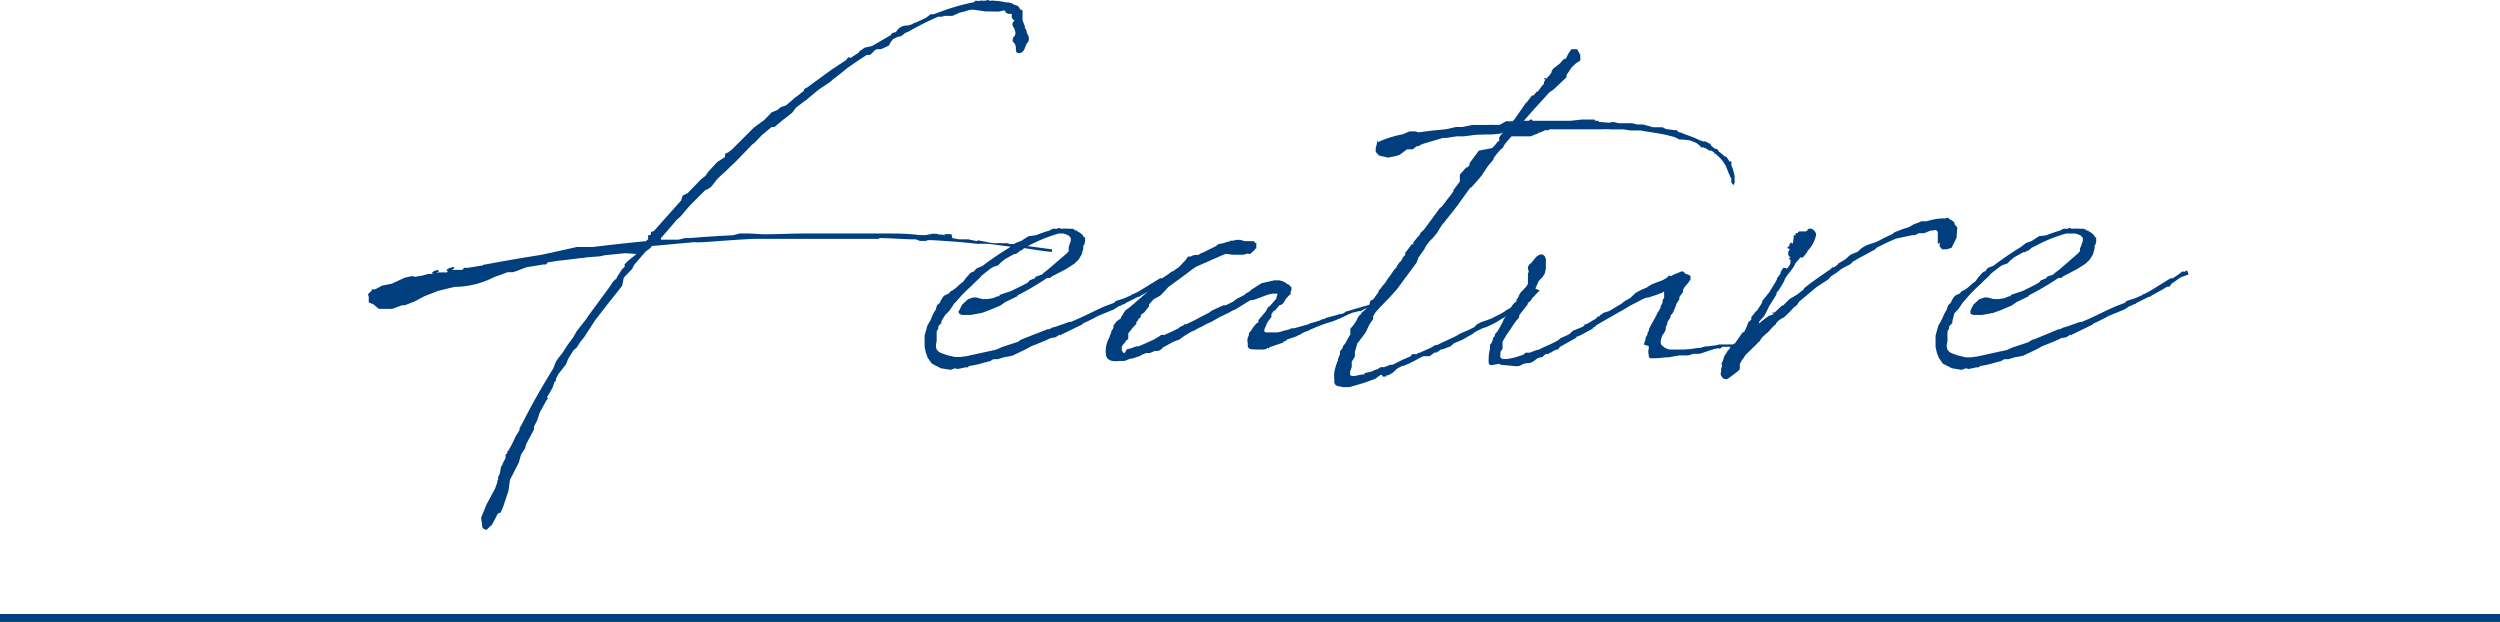 <svg xmlns="http://www.w3.org/2000/svg" viewBox="0 0 157.5 39.18"><defs><style>.cls-1{fill:#013e7e;}.cls-2{fill:none;stroke:#013e7e;stroke-miterlimit:10;stroke-width:0.5px;}</style></defs><g id="レイヤー_2" data-name="レイヤー 2"><g id="レイヤー_2-2" data-name="レイヤー 2"><path class="cls-1" d="M30.43,16.69c1.21-.23,2.44-.44,3.69-.64l2.23-.49,1,0c1.07-.13,2.15-.25,3.25-.36h.11c0-.05.07-.07.12-.13l0-.2,0-.05.08,0,.1-.05,0-.16v0l.18-.05,1.31-1.47.41-.46.1-.31.31-.15.84-.87.29-.23.18-.26.56-.61.49-.31V9.74l0-.05.21-.1.23-.18,1.36-1.36.69-.51.44-.46L49,6.92l.1-.1.11-.08v0l0,0,0,0,.31-.1L50,6.23l.08-.08h0c.21-.13.36-.28.57-.43l0-.08.08-.08.05,0,1.62-1.18.94-.62V3.72l.11-.11h.1v.06l.56-.36,0-.05.11-.08L54.48,3l.46-.1,1.2-.7c0-.12.18-.15.31-.18a.75.75,0,0,1,.72-.41l.18-.05c.13,0,.23-.15.33-.13l.64-.3L58.63.9l.18,0,.77-.28A13.2,13.2,0,0,1,61.4.13c0-.18.25,0,.38-.1a1.27,1.27,0,0,0,.39,0V0h.07c.13.1.29,0,.39.05.26,0,.51.05.74.1h0l.15,0,.26.07.07.06.29.1.15.23.05,0,.08.06,0,.07,0,0,0,0,0,0V.77l0,.08,0,.12,0,.31.15.39v.12c.13.06.08.26.16.36s.15.39,0,.54-.15.57-.44.64S64,3.23,64,3a.53.53,0,0,0-.2-.39c0-.13,0-.26.12-.33a.43.43,0,0,0,0-.41c0-.13-.31-.34,0-.57a.38.38,0,0,1-.18-.2c0-.16,0-.21,0-.23s-.33.1-.44-.21l-.07,0-.31.07h-.15L62.3.72h0c-.08,0-.15,0-.2,0s-.47-.07-.7-.1a1,1,0,0,0-.54.08l-.41.1L60,1l-.23,0,0,0L59.42,1l0,.05-.23,0h-.08A18.27,18.27,0,0,0,57.22,2l0,0-.2.08c-.13.1-.26.25-.44.23h0l-.31.15-.15.18L56,2.87l-.38.18-.13.05-.26,0-.12.07-.29.29v0h-.05l0,0h-.05l-.11,0c-.36.23-.71.46-1.07.72l-.11.07-.61.49L52.48,5s0,0,0,0l-.16.15-.69.46-.1.08-.13.1-.62.52-.15.1-.49.38-.23.31-.46.36-.13.1L48.79,8,48.61,8,48,8.51,47.53,9l-.15.11L47,9.51l-.72.74-.25.23-.21.21-.61.56-.41.52-.16.12-.2.08-1,1-.57.67-.23.2-.46.54-.54.62,0,.1v0l.59,0v0l0,0,0,0h0l.08,0,.13,0h.3l.41-.1.21,0,0,0,.08,0c.89-.08,1.82-.13,2.74-.18l.41-.11.64,0,.87.05c.85,0,1.72-.05,2.57-.05l.07,0,.46,0h1l0,0c.41,0,.85,0,1.29,0l.05,0H54l.31,0h1.07l.23,0,.08,0,.08,0v0c.72,0,1.43,0,2.15.1l.1,0,.31,0,.39-.08h.2l.08,0,.2.05h.18l.16.05-.05-.08.07,0,.1,0,0,0v0H59.6l.08,0h.26L60,15l.43.08h.39l.18,0,.54.11.07-.05.93.18.1,0h.26a.34.34,0,0,1,.17,0h.41l.11.05h.07l.11,0,2.51.34h0v0l0,0h0v.05l0,0v.1h-.05a.12.12,0,0,1-.08,0c-.69-.07-1.25-.18-1.77-.25h-.1a.1.1,0,0,1-.08,0l-1.94-.25h-.18a0,0,0,0,1,0,0H62l-.46,0c-.82-.1-1.66-.16-2.79-.23l0,0v0h0c-.1,0-.2,0-.31,0l-.1.05h-.1l-.28,0-.26-.1c-.8,0-1.56-.08-2.31-.08l0,.05h-.16l-1,0-.15,0v0l-.31,0-.46,0,0,0-.1,0H52l-.16,0-.2,0-.16,0-.74,0-.21,0-.35,0-.36,0h-.28c-.44,0-.88,0-1.29,0l-.25,0-.41,0h-.16c-1,.05-2.07.13-3.1.21h-.18a2.17,2.17,0,0,1-.36,0l-.1,0h0l-2.51.23h-.1l-.1.13-.31.23-.72.84-.13.26-.43.44-.1.13L39.2,18l-.57.72-.3.38-.82,1.05-.72,1.11-.23.28-.23.36-.21.18-.33.54-.13.33-.46.59-.18.33V24l-.08.06-.15.41-.33.56.07.08-.1.1L34,26l-.15.47-.21.41v.18l-.49.92-.07.26-.26.41-.13.48-.56,1.1-.1.7-.18.54-.16.48-.15.34-.18.07-.08.16-.28.53-.36.34-.18-.08-.07-.08-.08-.61.33-.82.54-1,.15-.41,0,0v-.1h0v0h0l0,0,.05-.07,0-.16.11-.23.07-.41.11-.18,0-.05.1-.18.08-.15,0-.13,0,0v-.1l0-.08,0,0v.1l.11-.1,0-.05,0-.08v0l.05,0,.23-.41.15-.31.08-.18.26-.43,0-.11.16-.28c.59-1.18,1.25-2.33,1.95-3.46l.2-.49.18-.25.21-.26.35-.54.34-.46.2-.36.62-.79.1-.16,1.41-1.92.18-.28.23-.21s0-.05,0-.05l.33-.51.16-.15,0-.16.23-.23L40.1,16l-.7-.05-1.3.13-.31.07-.8.06-.33.05h-.08l-1.23.15-.07,0-.77.12-.11.13h-.15l-1.1.18-.59.23-.26.08-.33,0-.26.1-.56.2a5.58,5.58,0,0,1-2.33.62h0l-.18,0-1.05.26-.85.33L26.1,19l-.59.23-.18,0-.62.23h-.84l-.28-.23-.05-.05-.31-.13v-.36l0,0-.05-.15.26-.26-.05-.05.05,0,.05,0h.13l.15-.07.28-.16.64-.13.82-.38.47-.1.15.05.49-.08.33-.1.36,0-.13-.05.18-.15.23-.05.05.05v.05l-.18.1.18-.05h.11l.07,0,.34,0,.05-.05L28.12,17l.16-.1.28-.08h.05v.08l-.13.1.21,0h.43l.13-.13h.23l.93-.15Z"/><path class="cls-1" d="M59.31,20.23v.12l-.13.13-.07.1s0,0,0,.06v.07l-.1.16,0,.64A.8.8,0,0,0,59,22c.16.18.08.18.72.39l.44.1h.33l.39-.05,1.87-.41.36-.16,1-.33.2-.13.1-.05h0L66,20.74h.11l.17-.1.24-.06.84-.3.1,0c.93-.38,1.29-.61,2.18-1l.57-.21,0-.05.16-.08.46-.15.48-.21v-.05h.08l.31-.15,0,0,1.39-.85.13,0a5.24,5.24,0,0,0,.56-.39.11.11,0,0,1,.16,0v0l.1-.08.1,0,.08.23-.13.05-.23.08-.13.05-.59.41-.13.18h-.13l-.1.05c-.23.16-.49.28-.72.41l0,0-.18.1-.1.08h-.08l-.82.41,0,.05-.1,0-.2.11-.06,0-.36.23-1,.41a9.86,9.86,0,0,1-.92.46l-.08.08-1.28.62-.1.07,0-.07-.29.18-.3.05-.21.1h0c-.34.15-.67.28-1,.41l-.39.21-.79.38-.21.05-.31.05-.43.13-.26,0-.1.05-.1.07-.34.08h0a5.89,5.89,0,0,1-1,.23l-.08.08-.13,0h0l-.51.11-.16-.05-.28.1-.62-.1-.56-.29-.26-.36-.12-.33-.08-.36v-.43l0-.05,0-.06v-.18l.18-.64.18-.3.2-.47.16-.25,0-.05.07-.21.16-.13.08-.18.15-.23.08-.07.28-.13.1-.13L60,18.3l.21-.15,0,0,.25-.23.23-.18.18-.25.11-.11.12-.15.11-.08.15-.05.05-.07.13-.13.2-.08.13-.05a21.15,21.15,0,0,1,1.77-1.2l.05-.06L64,15.3l.33-.12s0,0,0,0l.31-.2.18-.11.08,0,.36-.05c.28-.11.56-.21.84-.29l.23-.12h.26l.15-.06.08.06a5.53,5.53,0,0,1,.59,0l0,0,.07,0,0,0,.08,0,0,0,.15.06v0h0l0,.05.08,0h.07l0,.05h0l.16.08,0,0c.13.1.23.18.26.3l.08,0,0,.05h0l0,0v.12l0,.11-.05.18-.06.07v.16l-.1.38-.2.34-.26.25-.28.18-.23.15-.9.47-.13.1-.18,0a16.65,16.65,0,0,1-1.87,1.1l0,.05-.75.36-.33.23-.67.28-.48.18-.7.13-.41,0h-.18l-.15-.08-.05-.13.05-.07.18-.36.36-.34.33-.12h.21l.18.05.2.05h.34l.3-.05.34-.13h.1l0-.08.74-.25.69-.34.34-.18.13-.15.33-.13.05-.1.39-.13.1-.1.33-.26,1.16-1,.1-.13,0-.18,0-.08.13-.38,0,0,0-.05,0-.13-.13-.15-.18-.08-.18-.05H67l-.18,0-.11,0a9.67,9.67,0,0,0-1.87.75l-.3.15-.08.08-.13.1-.1,0s0,0,0,0v.05L64,16l0,0H63.9l-.56.31-.29.23-.17.18-.26.08-.1.05c-.23.15-.44.33-.67.51l-.13.15-.33.31-.18.18-.28.26-.36.36-.36.41-.08.07-.15.23-.18.26-.26.26Z"/><path class="cls-1" d="M79.28,20.3l0-.05,0-.08.47-.56.1-.2.07-.08,0,0,.08-.05.3-.34.11-.13v-.05l0,0,.08-.26,0,0-.12,0h-.23l-.31.08-.75.28-.17.05-.13,0-.75.46h0l-.21.13-.18.07-.18.11-.59.28-.58.33-.24.1-.38.21-.13.05-.31.18-.15.05-.46.28-.16.11-.15.12-.23.08-.23.1-.62.34,0,.05-.25.15h0v0h-.23l-.31.13H72.2a1.3,1.3,0,0,1-.25.1l-.11.08-.51.17-.1,0-.39.15,0,0-.07,0h-.08l-.15,0h0c-.41.05-.74,0-.85-.31a1.69,1.69,0,0,1,.18-1.13l.11-.3L70,21l0-.1.1-.16.05-.1,0,0v0l0-.13.18-.25.29-.21,0-.05.2-.33.1-.13.21-.15.31-.26,1.15-1v0h0l.33-.28.08-.08.43-.36.21-.13.66-.48,0,0,.31-.33.12-.13.11-.18,0,0,.18,0,.08-.05.17-.05.11,0,.13,0,.1-.08v0l.2-.08.82-.41.16-.13.1,0,.21-.05,0,0,0,0,.23-.08h.08l.12-.07.18,0,.16-.05.18,0,.1,0,.25.08.16,0h.15l.1,0h.06v0h.1l.08.06,0,.05.1,0,0,.13v.23l-.07,0c0,.08-.1.13-.28.31a.14.14,0,0,1-.18,0l-.29.08-.17,0h-.47l-.41-.05v0h-.1v0h0l-.18,0H77.2l-.36.15-.41.18-.59.26-.41.18a3.49,3.49,0,0,0-.43.28s0,0,0,0l-.23.18,0,0,0,0-1.15.84-.1.11-.23.25-.18.18-.18.11-.23.12-.08.08-.23.26,0,.05,0,.07-.31.39-.08.05-.05.05-.08.05,0,.11-.07.1h-.05l-.06.13-.1.12,0,.11-.13.13-.13.15-.25.31v.05l0,.15,0,.05v.05l0,.06-.11.07-.07.11-.13.15-.1.15v.05l0,.06V22l0,.08.08.12.08.06L71,22l.23-.05.36-.13h0l.13,0c.33-.13.66-.29,1-.44l.12-.08.18-.1.13-.1h.21c.28-.13.59-.26.87-.41l.13-.11.18-.07v0l0,0,.07-.08.11,0,.38-.18.21-.1.18-.1.69-.36.18-.13.72-.33.15,0,.46-.23.23-.18.46-.23.13-.11.21-.12.12-.11.31-.2.33-.21.8-.18h.31l.23.06.18.1.1.08a.26.26,0,0,1,.2.17v0l.06,0v.1l0,.08h0l0,.05,0,0-.05.05,0,.08,0,.1-.16.13a.44.44,0,0,1-.13.15l-.17.29-.16.12-.08,0-.3.36,0,0v0l-.06,0-.15.21,0,.07,0,.11-.21.28a.81.81,0,0,0-.1.18l-.08.2,0,0c-.05.1-.08.2-.05.25s0,0,.07.06l.08,0,.13,0h.18l0,0h.18l.13,0,0,0c.18,0,.33-.08.56-.13l.21-.05.18-.08h.15l.9-.25.07-.05.29-.08v0l.33-.1.21-.1.1,0,.1-.07.85-.23v-.06l.07.06.23-.08.08-.08,1.23-.36H86l.64-.2a.12.12,0,0,1,.08,0h.05l0,.18-.1.08h-.2l-.44.1-.31.16h-.1l-.41.1-.2.08-.59.28-.44.18-.49.15-.56.21-.1.05-.26.1-.13.08-.2.07h0l-.18.08-.2.13-.08,0-.05.06-.67.23v.05l0,0-.21.08,0,.05-.44.15-.39.13-.12.11,0,0,0-.05-.08,0,0,.05,0,0,0,0-.18.05h-.28l-.05,0h-.18L78.79,22l-.1-.05-.08-.1,0-.13,0-.1a.6.6,0,0,1,0-.34l.07-.18,0-.1.18-.23.08-.13.2-.25Z"/><path class="cls-1" d="M94.88,7.64h.41l.13-.13.69-1,.08-.07.31-.41L96.63,6l.18-.23.07,0,.29-.39v0l.1-.1,0-.11L97.37,5l-.08,0h0V5l0-.08.1,0v.07l.11-.13.12-.12.13-.18,0-.08.1-.15L98.27,4l.2-.23.11-.07.07,0,0,0v0l0,0v0l.16-.33L99,3.1l.36,0,.2.36,0,.35L99.27,4,99,4.26l-.18.28-.13.18,0,.15-.82.77-.26.18-1,1.1L96,7.61l.31,0,.1-.08h.08l.08.08.64,0v0h1.72l.74-.08h.77l.07.08h.21v.07l.67.05.23-.05.36.08.43,0h.18l.23,0,.31.08.18,0,.2,0,.64.18h.06l.2,0h.33l.21.11.56.07.11,0,.15.13a1.24,1.24,0,0,1,.31.1l0,0,0,0,.67.25,0,0,0,0h0v0l.38.18h0l.08,0s0,.05.1.05l.13,0,.31.16.08.13.23.18h.1l.1.1,0,.05c.15.1.28.23.41.33s0,0,0,0l.08,0,.18.26v0l0,.05.15,0,0,.05,0,.21.08.18.12.46,0,.21s0,.05,0,.07a.32.32,0,0,1,0,.16l0,0-.08.16-.12-.16,0-.07a.32.32,0,0,1,0-.16l-.17-.36-.18-.46-.06-.1,0,0-.15-.23-.18-.2s0,0,0,0l-.28-.26-.1,0L108,9.59l0,0a.54.54,0,0,1-.18-.1l-.07,0-.05,0-.21-.13-.2-.08-.16,0,0-.07,0,0h0L106.86,9l-.41-.16L106,8.79l-.18,0-.31-.15-.38-.1c-.41-.11-.85-.16-1.28-.24l-.06,0-.43-.08-.21,0h-.25l-.18,0-.46-.07-.23,0-.16,0-.08,0-.3,0a4.5,4.5,0,0,0-.62,0l-.1,0-.08,0-.41,0c-.82,0-1.64,0-2.46,0l-.18,0-.18.08V8.2h-.1L97,8.36h-.1v.07h-.08l-.39.16H95.22c-.16.2-.34.38-.46.56l-.08.16-.15.12a7,7,0,0,0-.44.54l0,.08-.35.41-.39.59-.23.28-.44.49-.05,0L91.78,13l-.18.23-.51.64L91,14l-.12.12-.16.24-.18.3-.1.13-.18.21-.2.2-.16.21,0,0-.08.11-.08.17-.38.54-.11.31L88,18.23l-.41.46-.54.56-.13.13-.25.28-.16.26,0,.18-.25.36-.21.46-.18.25-.36.47-.15.53v.16l0,.13-.2.33,0,.33-.1.28,0,.13,0,.11.13.05.15,0,.46-.1.16,0,0-.08.43-.1.23-.1.21-.08.15-.1.21,0,.23-.08.13-.07h.1l.08,0,.66-.33.49-.21v0h0l.08-.13h.08l.15,0h.08l.07-.08h.08l.74-.33.26-.16.1,0,1.21-.57.25-.15.18-.08.31-.13.41-.2h0l.13-.15.28-.16.3-.1.36-.13.7-.36v0h0l.13-.08.1-.08.36-.2h.08v-.05l.15,0,.13-.1.08-.08.12,0,.06.13,0,.05,0,.07-.08.08-.21,0-.07.07-.7.46-.2.11-.28.18-.39.2-.28.13-.25.08-.36.18-.18.1-.08.08-.28.15-.34.2-.43.18-.13.06-.23.2-.23.08-.26.1-.1,0-.15.12-.13.08-.13,0-.23.18-.08.05-.2,0-.18,0-.16.07-.48.26-.26.13-.36.15h-.08l-.3.16-.31.28-.26.15-.13,0h0l0,0,0,.08-.1,0h-.16l0-.1-.1,0-.23.16-.08.07-.71.26-.95.28-.34,0-.07,0-.18-.05-.1,0-.18-.08-.08-.15,0-.24a1.91,1.91,0,0,1,0-.41,3.64,3.64,0,0,1,.23-.76v-.06l.06-.17.07-.16,0-.05v-.13l.06-.07.12-.16,0-.08.16-.2.25-.46.06-.08,0-.2,0-.16.08-.1.15-.18.15-.23.08-.18.1-.15.13-.11,0-.05.18-.15.23-.21.12-.18,0-.1.05-.13.18-.1.33-.46,0-.08.08-.07a3.12,3.12,0,0,1,.33-.41l.15-.24.21-.28.15-.23.16-.2.07-.05,0-.08.11-.13,0,0c0-.07.13-.12.16-.2l0,0,.08-.1,0-.06.08-.1v0l.1-.1v-.13l.41-.54.1,0a0,0,0,0,0,0,0l0-.12.29-.36.07-.05.11-.21.2-.18,1-1.36.13-.1.41-.54,0,0a4,4,0,0,0,.31-.41l0,0,0-.08h0l.41-.54V11l.41-.46.08,0,.12-.15,0-.11.59-.79L94,9.33l.18-.18v0L94.3,9V9l.07-.1.08,0,0-.07v0l0-.1,0-.08.23-.31h0l-.16.08-.51.05-.31,0L93,8.49l-.79.1-.21,0-.23,0-.66.1-.21,0-1.31.39-.23.13-.1,0L89,9.41l-.36,0-.46.34-.2.07-.52.11-.58-.13-.21-.23,0-.26.06-.18h0A.22.22,0,0,1,86.76,9h0l0,0V8.84l.06.11a6.68,6.68,0,0,1,1.56-.49l.41-.18.41,0,.15.06,1-.13.06,0h0l.69-.07,0,0h0L91.73,8l.08,0H92l0,0h.13l.64-.13,0,0,.13,0h.15l.44,0,.07,0,.18,0a2.6,2.6,0,0,1,.39,0l0,0h.34Z"/><path class="cls-1" d="M103.57,21.71a.88.88,0,0,1,.1-.3v-.06l0-.07.13-.23,0-.11.08-.1s0-.08,0-.1l0,0c.15-.31.33-.59.48-.9l.06-.13.07-.1.13-.23,0-.08.12-.23,0-.15.1-.16v-.2l0-.08,0-.13-.1.08h0l-.34.13-.54.18-.07,0-.18.05-.26.13-.64.33-.46.28-.15.08-1.52.87-.12.13h-.06l-.07.1-.75.41-.28.11,0,.05-1,.56-.05.05,0,0-.1.13-.08,0v0l-.23.1-.08.08h-.08l-.12.1-.06,0,0,0,0,0-.08,0-.1.05-.16.16-.1,0-.18.05-.15.11-.08.07-.2.11-.39.05-.18.07v0l-.07.05,0,0h0l-.16.05h-.08l0,0,0,0,0,0,0,0h-.1l-.72-.07v0h-.15l-.15-.08L94,23s-.08,0-.13,0v0l0,0-.08-.12a1.78,1.78,0,0,1,0-.34v-.15l.08-.46,0-.21.11-.13.07-.2,0-.08.13-.15,0-.1.18-.21.3-.54.08-.2.15-.21.13-.18.11-.25.15-.24.1-.12.16-.13,0-.05,0-.05.13-.18v-.05h0l.12-.21.36-.38.11-.18,0-.08,0,0,0-.26v-.28l.05-.18-.05-.15v-.11l.08-.15.15-.13.29-.36.23-.15h.18l.12.1v0s0,0,0,0a.57.57,0,0,1,.08.36l0,0,0,.43-.07.31-.13.21-.26.28-.2.46L97,18.3l-.08.08-.15.15-.16.18-.1.08,0,.05-.11.13-.15.13,0,.07h0l0,0-.54.69,0,.11-.08.12-.1.11a5.52,5.52,0,0,0-.36.53l-.26.36a2,2,0,0,1-.15.26l-.1.18,0,.18,0,.26-.13.2,0,.15,0,0a.4.4,0,0,0,0,.2c.12.21.79.06,1.43-.17l.15-.13.26,0,.39-.15.2-.05.21-.11c.35-.15.69-.3,1-.48l.15-.13.18-.08.23-.1.15-.08.21-.2.64-.26s0-.05.08-.05l0-.08.18-.05.56-.33,0,0,.1-.13.1,0,.05-.08.13-.08.08-.07.36-.11.77-.46.23-.18.33-.18.31-.3.18-.11.23-.12.31-.13.12-.08.21-.13.61-.23.11-.05.23-.13.15-.15,0,0,0,0,.1.05a2.55,2.55,0,0,1,.44-.2l0,0,.23-.1.08,0a.25.25,0,0,1,.15.15l.06,0,.15.06.13.07v.1l0,.08h0v.05l0,0v.05l-.05,0-.08.15-.21.23-.13.21v.15l-.23.31,0,.13-.07.13-.13.18,0,.07-.11.26-.1.23-.15.18,0,.1-.2.31,0,.1-.1.23,0,.16-.13.23-.07.08c-.13.33-.18.58,0,.69a.79.79,0,0,0,.51.23l.26,0h.2l.15,0h.18a6,6,0,0,0,.9-.1l0,0h.15l.36-.1.13,0,.56-.07,0,0h0l.16-.05.33,0,.26,0h0a.09.09,0,0,1,.08,0h0l.16,0,.13,0,0,.08-.1.07-.11,0-.07,0-.47,0-.1.08-.07.05-.06-.05-.33.07-.87.29-.23,0-.16,0-.33.1-.23,0-.18,0h0a.09.09,0,0,1-.08,0h-.05l-.31.05-.38.07h-.21a4.51,4.51,0,0,1-.74.06l-.05,0,0,0s-.08,0-.1,0h-.08l-.08-.1,0-.08v-.05l0,0v0a.6.6,0,0,1,0-.36l0-.18Z"/><path class="cls-1" d="M110.82,20.28l0,.1.21-.18.35-.26.11-.07,0,0h.05v0l.2-.08-.1-.1h.16l.46-.44h.07l.41-.41.47-.28.43-.33,0-.06h0l.49-.38,0,0,.72-.51v0l.46-.31.13-.13.1,0,.23-.16,0-.05h0l.51-.31.21-.2.15-.1.39-.16.28-.25.28-.16.54-.18.23-.1c.18-.1.49-.26.84-.41l.16-.13.46-.18.46-.15.08-.05.23-.13.28-.1.18-.08.33,0a3.61,3.61,0,0,1,1.18-.18l.16-.05.1.1a1.05,1.05,0,0,1,.31.21s0,.05,0,.1l.18.21-.05.66-.31.62-.31.1h-.28l-.16-.18v-.25l-.12.1v-.13l0,0,0-.12,0-.18,0-.34-.11-.12-.38.05-.36.15-.13,0-.2,0-.28.13-.16,0-1,.21c-.49.2-.9.41-1.06.49l-.15.07-.13.13-1,.54-.39.23-.15.15-.49.26-.13.08-.23.18-.38.25-.15.18-.75.49-1.1.92-.15.23-.18.13-.34.36-.3.28-.11.05-.2.13-.18.18,0,.05-.2.18-.23.26-.13.13-.1.07-.26.26-.1.18-.11.08-.1.12-.25.24-.44.43-.13.21-.1.12-.13.24,0,.15,0,.05,0,.13-.15.15-.41.31-.26.18-.23-.05-.13-.18v0a.3.3,0,0,1,0-.25v-.11l0-.05.08-.3-.05.05,0-.11.08-.18.1-.3.18-.26,0-.05v0l.1-.08.08-.13v-.05l.23-.18h0l.08-.05.3-.43.18-.26.08,0,.13-.25.15-.39.18-.15,0-.16.28-.35.08-.06.33-.51v-.1l.44-.54.26-.43.1-.16.13-.23,0-.08.05-.05.18-.25v-.08l.16-.26.15,0,.08.05.15-.18.08-.18,0-.13v-.08l-.11-.05L113,16l0,.05L113,16l0,0-.11.13c-.13.13-.23,0-.23-.13l0-.05v0l0-.08.08-.13,0,0,0-.08,0,0-.12,0v-.08l0-.05.1,0h0l0,0h0l0-.1.11-.16.12.08L113,15v-.1l0-.08,0,0,.12,0v-.13l.05,0h.06l.1-.11h.13l.18,0,.12,0,.11-.06v-.05l.1-.07.1,0h.08l.05,0,0,0-.12,0a.49.49,0,0,1,.33.33l0,0,0,.08a1.91,1.91,0,0,1-.54,1l0,.05-.28.36-.16,0-.23.26-.1.13-.08.17h0a4.5,4.5,0,0,1-.41.54s0,0,0,0l-.15.23-.06.16-.1.18-.23.38-.15.18,0,.1-.16.26-.31.49-.18.38-.15.26-.13.13Z"/><path class="cls-1" d="M123,20.23v.12l-.13.13-.08.1s0,0,0,.06v.07l-.1.16,0,.64a.74.74,0,0,0,0,.51c.15.18.07.18.72.39l.43.1h.33l.39-.05,1.87-.41.36-.16,1-.33.2-.13.11-.05h.05l1.54-.64h.1l.18-.1.23-.06.84-.3.11,0c.92-.38,1.28-.61,2.18-1l.56-.21,0-.05.15-.08.46-.15.49-.21v-.05h.08l.3-.15,0,0,1.38-.85.13,0a5.24,5.24,0,0,0,.56-.39.1.1,0,0,1,.16,0v0l.1-.08.1,0,.08.23-.13.05-.23.08-.13.05-.59.41-.12.18h-.13l-.11.05c-.23.16-.48.28-.71.41l0,0-.18.1-.1.08h-.08l-.82.41,0,.05-.11,0-.2.11-.05,0-.36.23-1,.41a8.77,8.77,0,0,1-.92.46l-.08.08-1.28.62-.1.07,0-.07-.28.18-.31.05-.2.1h0c-.33.15-.67.28-1,.41l-.38.21-.8.38-.2.05-.31.05-.44.13-.25,0-.11.05-.1.07-.33.08h0a6.23,6.23,0,0,1-1,.23l-.08.08-.13,0h0l-.51.11-.16-.05-.28.1-.61-.1-.57-.29-.25-.36-.13-.33-.08-.36v-.43l0-.05,0-.06v-.18l.18-.64.18-.3.21-.47.15-.25,0-.05.08-.21.15-.13.08-.18.15-.23.08-.07.28-.13.1-.13.18-.08.21-.15,0,0,.26-.23.23-.18.18-.25.1-.11.13-.15.1-.08.15-.05,0-.07.13-.13.21-.08.13-.05a19.47,19.47,0,0,1,1.76-1.2l.06-.06.25-.18.34-.12s0,0,0,0l.3-.2.18-.11.08,0,.36-.05a8.51,8.51,0,0,1,.85-.29l.23-.12h.25l.16-.06.07.06a5.53,5.53,0,0,1,.59,0l0,0,.08,0,.05,0,.07,0,0,0,.15.06v0h0l0,.05.08,0h.08l0,.05h0l.15.08,0,0c.13.1.23.18.25.3l.08,0,0,.05h0l0,0v.12l0,.11-.05.18-.05.07v.16l-.1.38-.21.34-.26.25-.28.18-.23.15-.9.47-.12.1-.18,0a16.65,16.65,0,0,1-1.87,1.1l0,.05-.74.36-.34.23-.66.28-.49.18-.69.13-.41,0h-.18l-.16-.08,0-.13,0-.07.18-.36.36-.34.34-.12h.2l.18.05.21.05h.33l.31-.05.33-.13h.1l0-.08.75-.25.69-.34.33-.18.13-.15.33-.13.06-.1.38-.13.1-.1.34-.26,1.15-1,.1-.13,0-.18.05-.08.13-.38,0,0,0-.05,0-.13-.13-.15-.18-.08-.18-.05h-.28l-.18,0-.1,0a9.41,9.41,0,0,0-1.87.75l-.31.15-.08.08-.13.1-.1,0s0,0,0,0v.05l-.15.05,0,0h-.06l-.56.31-.28.23-.18.18-.26.08-.1.05c-.23.15-.44.33-.67.51l-.13.15-.33.31-.18.18-.28.26-.36.36-.36.41-.07.07-.16.23-.18.26-.25.26Z"/><line class="cls-2" y1="38.93" x2="157.5" y2="38.93"/></g></g></svg>